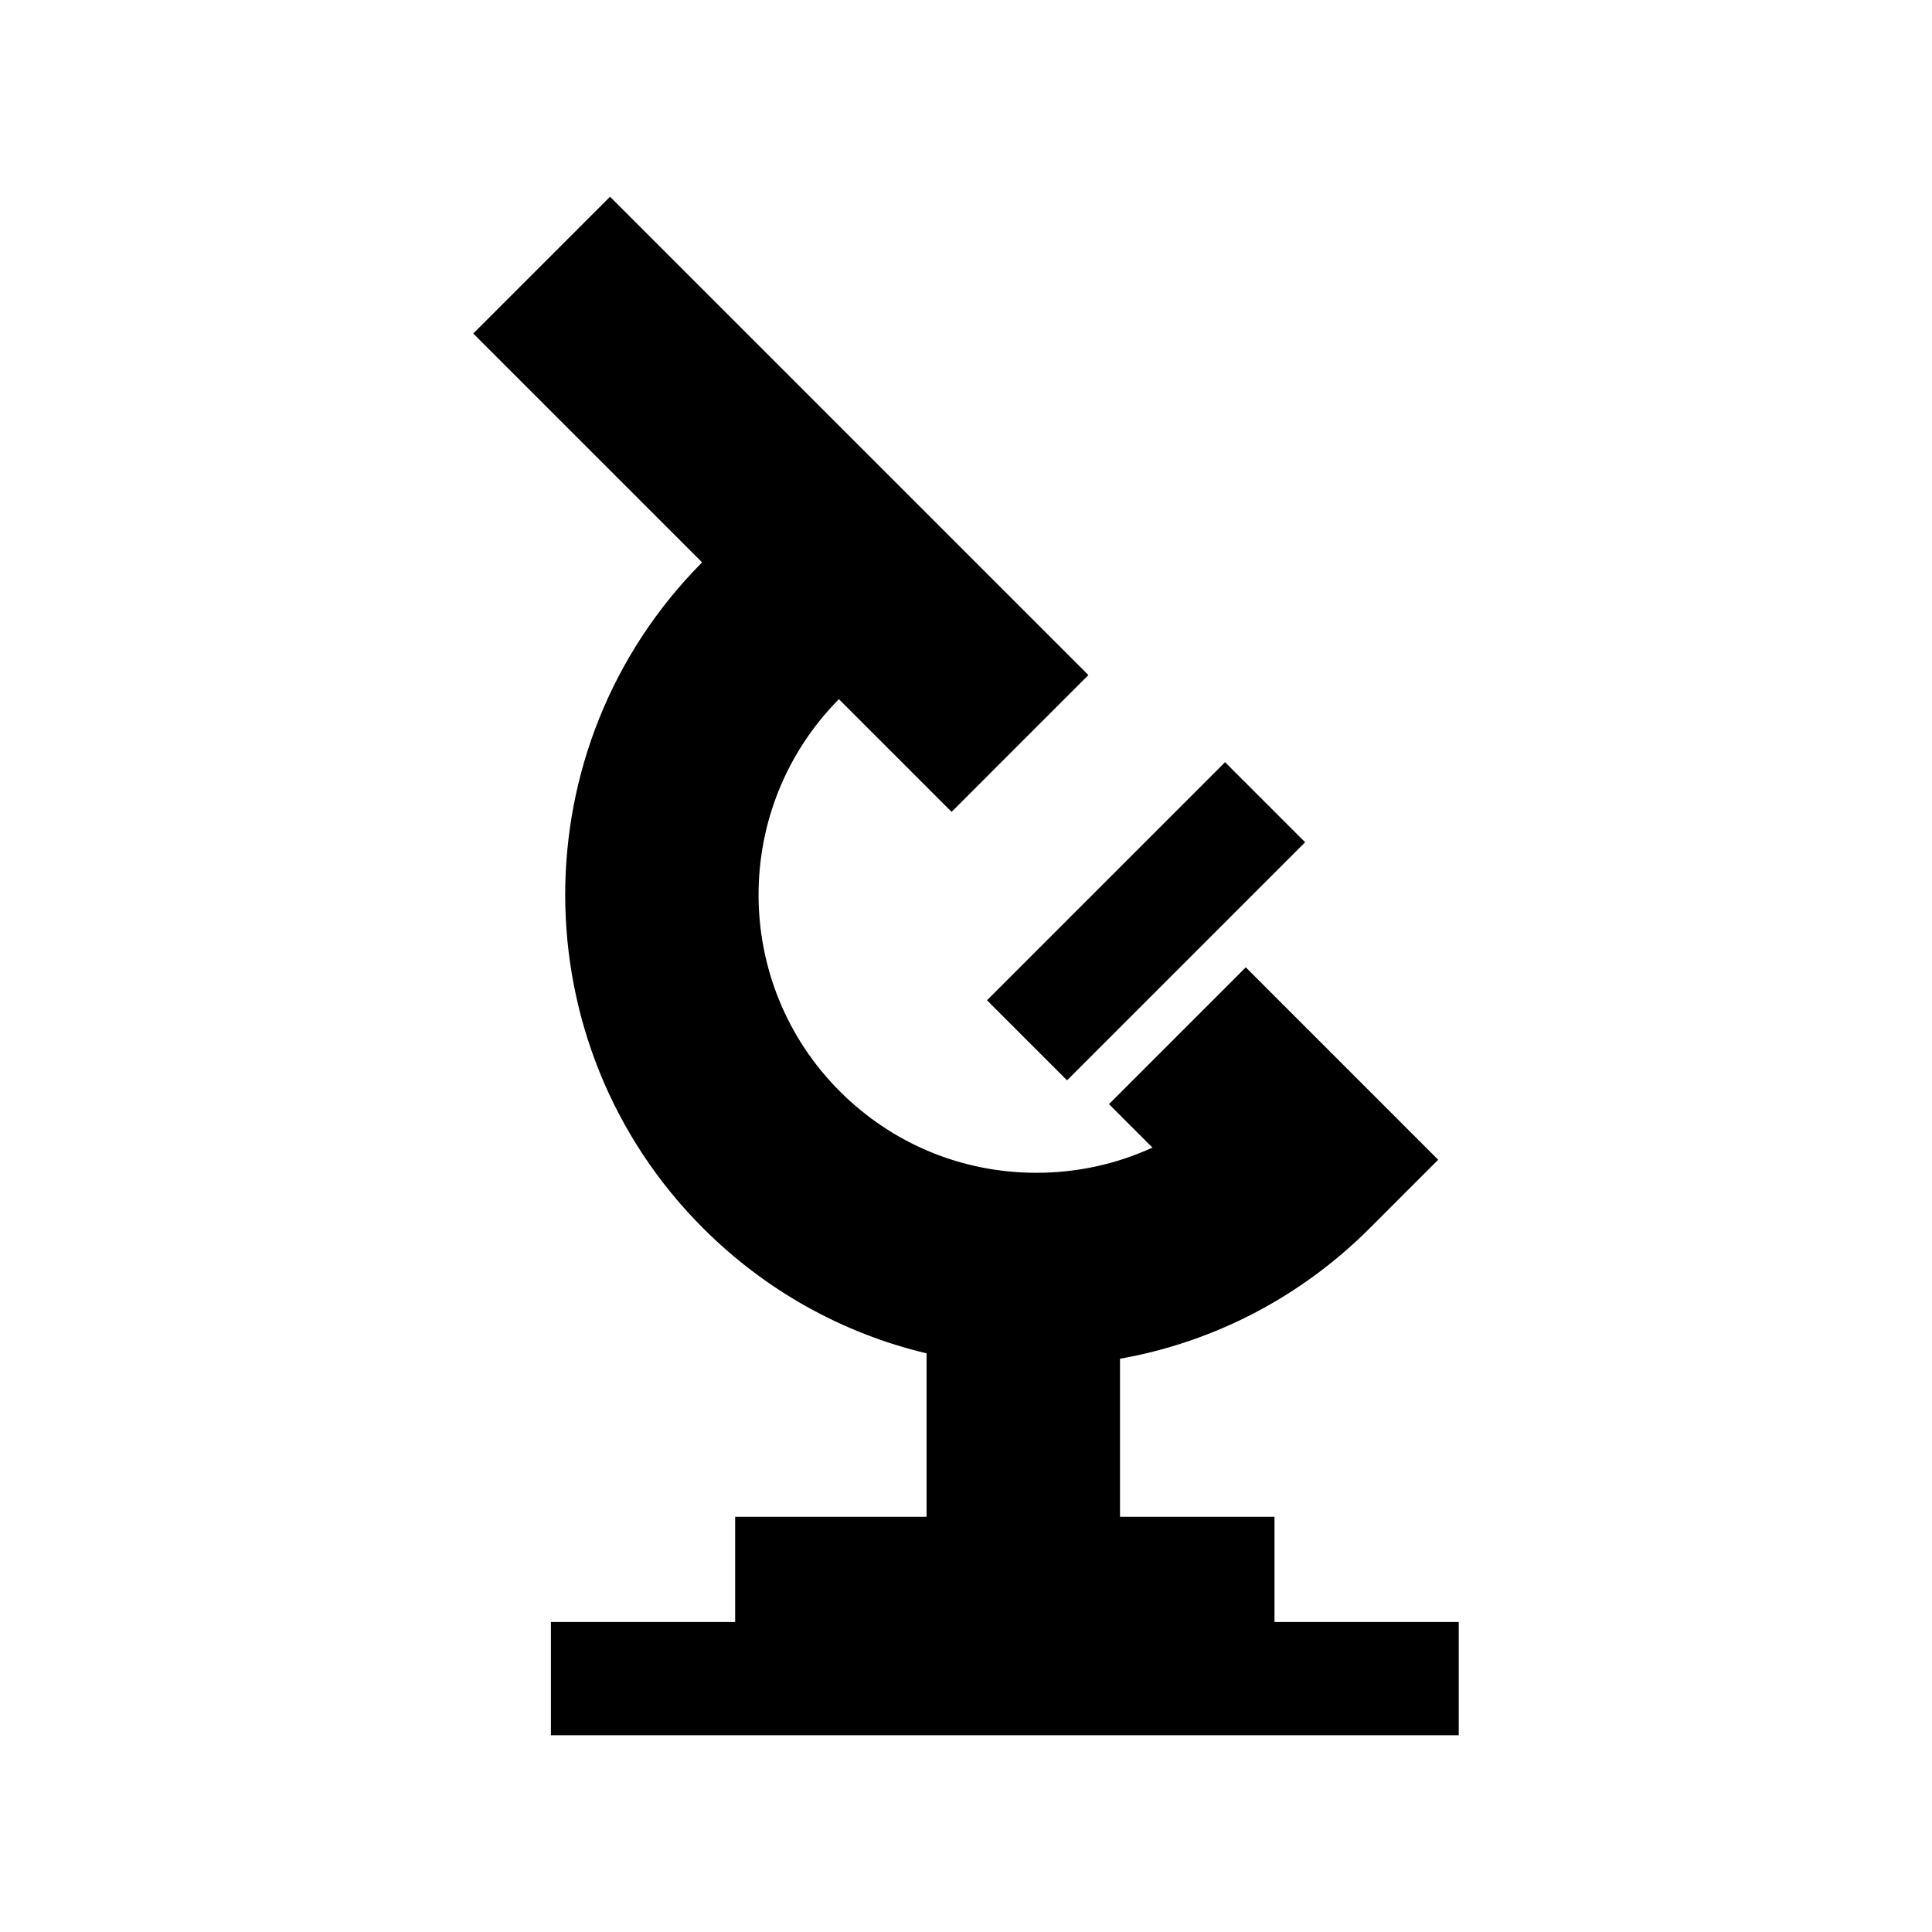 <svg xmlns="http://www.w3.org/2000/svg" viewBox="0 0 512 512"><path d="M345.877 223.204l-63.098 63.098-21.219-21.219 63.098-63.098zm-8.121 206.65v-27.881h-40.945v-41.887c24.939-4.439 47.91-16.326 66.199-34.614l18.123-18.124-50.988-50.992-36.252 36.25 11.518 11.516c-9.52 4.378-19.957 6.68-30.748 6.68-19.68 0-38.182-7.662-52.098-21.579-28.639-28.641-28.717-75.187-.246-103.935l29.867 29.867 36.248-36.25-126.77-126.768-36.248 36.25 60.65 60.649c-48.455 48.739-48.379 127.806.248 176.437 16.574 16.573 36.99 27.889 59.232 33.175v43.326h-50.723v27.881h-48.828v30.009h240.586v-30.009h-48.825zM46.553 242.624"/></svg>